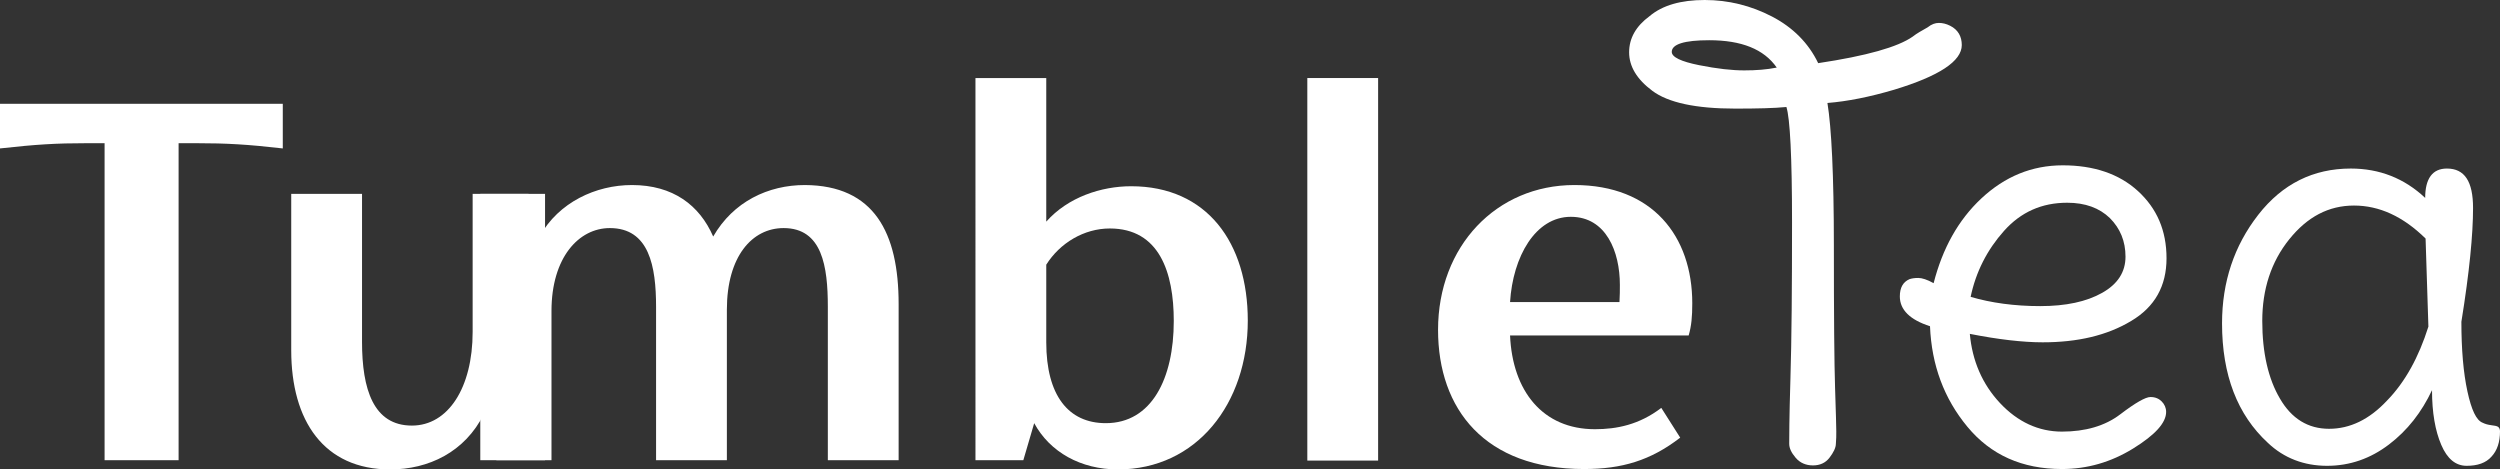 <?xml version="1.0" encoding="utf-8"?>
<!-- Generator: Adobe Illustrator 27.8.1, SVG Export Plug-In . SVG Version: 6.00 Build 0)  -->
<svg version="1.1" id="Laag_1" xmlns="http://www.w3.org/2000/svg" xmlns:xlink="http://www.w3.org/1999/xlink" x="0px" y="0px"
	 viewBox="0 0 621.5 116.7" style="enable-background:new 0 0 621.5 116.7;" xml:space="preserve">
<rect x="0" y="0" width="621.5" height="116.7" fill="#333333" stroke="none"/>
<style type="text/css">
	.st0{fill:#FFFFFF;}
</style>
<g>
	<g id="Layer_1">
		<g>
			<path class="st0" d="M70.3,25.8v11.1c-8.8-1-13.9-1.3-21.5-1.3h-4.4v78.8H26V35.6h-4.5C14,35.6,9,35.9,0,36.9V25.8L70.3,25.8
				L70.3,25.8z"/>
			<path class="st0" d="M135.5,48.2v66.2h-12.1l-3.1-11.5c-4.7,9.5-13.8,13.8-23.3,13.8c-16.5,0-24.6-12.1-24.6-29.6V48.2h17.6V85
				c0,11.7,2.8,20.8,12.4,20.8c9,0,15.1-9.4,15.1-23.3V48.2H135.5L135.5,48.2z"/>
			<path class="st0" d="M223.4,75.6v38.8h-17.6V76.3c0-10.1-1.4-19.6-11-19.6c-7.8,0-14.1,7-14.1,20.3v37.4h-17.6V76.3
				c0-10.1-1.7-19.6-11.5-19.6c-7.7,0-14.5,7.3-14.5,20.6v37.1h-17.7V48.2h12l2.8,10.5c4.7-8.4,13.9-12.7,22.9-12.7
				c10.2,0,16.8,5,20.2,12.8c5-8.7,13.7-12.8,22.8-12.8C217.3,46.1,223.4,57.8,223.4,75.6L223.4,75.6z"/>
			<path class="st0" d="M310.2,79.7c0,20.6-12.7,37-32.3,37c-9.2,0-16.9-4.3-20.8-11.5l-2.7,9.2h-11.9V19.4h17.6v35.7
				c5.4-6.1,13.7-8.8,21.1-8.8C300.1,46.3,310.2,60.4,310.2,79.7L310.2,79.7z M291.8,79.8c0-12.1-3.6-23-15.9-23
				c-6.4,0-12.4,3.6-15.8,9v19.3c0,13.2,5.5,20.1,14.8,20.1C286.3,105.2,291.8,94.1,291.8,79.8L291.8,79.8z"/>
			<path class="st0" d="M325,19.4h17.6v95.1H325V19.4z"/>
			<path class="st0" d="M419.8,83.4h-44.4c0.6,13.8,8.1,23.3,21.1,23.3c5.4,0,11-1.1,16.5-5.3l4.7,7.4c-7.4,5.7-14.5,7.8-23.9,7.8
				c-24.6,0-36.3-14.8-36.3-34.6c0-20.8,14.5-36,33.9-36s29.3,12.7,29.3,29.4C420.7,78.7,420.5,81,419.8,83.4L419.8,83.4z
				 M375.4,75.1h27.2c0.1-1.6,0.1-3,0.1-4.3c0-8.2-3.4-16.9-12.2-16.9S376.1,63.8,375.4,75.1L375.4,75.1z"/>
			<path class="st0" d="M445.1,94.2c0.3-9.8,0.4-22.8,0.4-39s-0.5-25.8-1.4-28.6c-3,0.3-7.3,0.4-12.7,0.4c-9.9,0-16.7-1.5-20.6-4.4
				S405,16.5,405,13s1.7-6.5,5.1-9c3.2-2.7,7.8-4,13.7-4s11.5,1.4,16.7,4.1c5.2,2.7,9.1,6.6,11.5,11.6c12-1.8,19.8-4,23.5-6.6
				c1-0.8,2.3-1.5,3.7-2.3c1-0.8,1.9-1.1,2.8-1.1s1.8,0.2,2.8,0.7c2,1,2.9,2.7,2.9,4.8c0,4-5.6,7.7-16.8,11.1
				c-6.1,1.8-11.6,2.9-16.6,3.3c1,6.1,1.6,17.9,1.6,35.4s0.1,29.4,0.3,35.5c0.2,6.1,0.3,9.7,0.3,10.7s0,2.1-0.1,3.1
				c0,1-0.6,2.2-1.6,3.5s-2.4,1.9-4.1,1.9s-3.2-0.6-4.3-1.9s-1.6-2.4-1.6-3.5S444.8,104,445.1,94.2L445.1,94.2z M415.6,12.9
				c0,1.3,2.3,2.4,6.8,3.3c4.5,0.9,8.2,1.3,11.2,1.3s5.6-0.2,8.1-0.7c-3.2-4.6-8.8-6.8-16.8-6.8C418.7,10,415.6,11,415.6,12.9z"/>
			<path class="st0" d="M507.8,85.1c-4.9,0-11-0.7-18.1-2.1c0.6,6.7,3.1,12.5,7.5,17.2c4.4,4.7,9.6,7.1,15.4,7.1s10.7-1.4,14.5-4.3
				c3.8-2.9,6.3-4.3,7.5-4.3s2.1,0.4,2.8,1.1c0.7,0.7,1.1,1.6,1.1,2.6c0,2.7-2.7,5.7-8.2,9.1c-5.5,3.4-11.4,5.1-17.7,5.1
				c-9.9,0-17.7-3.5-23.5-10.5s-8.9-15.3-9.3-25c-5-1.6-7.5-4.1-7.5-7.4c0-2.2,0.8-3.6,2.4-4.3c0.6-0.2,1.3-0.3,2.2-0.3
				s2.2,0.4,3.8,1.3c2.2-8.6,6.1-15.7,11.9-21.1s12.5-8.2,20.2-8.2c7.7,0,14,2.1,18.7,6.4c4.7,4.3,7.1,9.8,7.1,16.7
				s-2.9,12.1-8.8,15.6C523.8,83.4,516.5,85.1,507.8,85.1L507.8,85.1z M513.9,50.4c-6.3,0-11.5,2.3-15.7,7s-7,10.2-8.3,16.4
				c5.1,1.5,10.9,2.3,17.3,2.3c6.4,0,11.5-1.1,15.4-3.3s5.8-5.2,5.8-9s-1.3-7-3.9-9.6C521.9,51.7,518.4,50.4,513.9,50.4L513.9,50.4z
				"/>
			<path class="st0" d="M611.9,80c0,6.9,0.5,12.7,1.5,17.3c1,4.6,2.2,7.2,3.8,7.8c0.6,0.3,1.3,0.5,2.1,0.6c0.8,0.1,1.4,0.2,1.7,0.4
				c0.3,0.2,0.5,0.6,0.5,1.1c0,2.7-0.7,4.8-2.1,6.3c-1.4,1.6-3.5,2.3-6.2,2.3s-4.8-1.7-6.3-5.2s-2.3-8-2.3-13.6
				c-2.6,5.5-6.1,10-10.7,13.5c-4.6,3.5-9.7,5.3-15.4,5.3s-10.7-1.9-14.7-5.7c-7.6-7-11.4-16.9-11.4-29.7c0-10.3,3-19.3,9-27
				c6-7.7,13.7-11.5,23-11.5c7.1,0,13.3,2.4,18.5,7.3c0-4.8,1.8-7.3,5.4-7.3c4.4,0,6.5,3.2,6.5,9.8S613.9,67.6,611.9,80L611.9,80z
				 M603.7,81.2L603,59.3c-5.6-5.5-11.5-8.2-17.8-8.2s-11.6,2.8-16.1,8.4s-6.7,12.4-6.7,20.3s1.5,14.4,4.4,19.3
				c2.9,5,7,7.5,12.2,7.5s10-2.3,14.4-7C597.9,95,601.3,88.8,603.7,81.2L603.7,81.2z"/>
		</g>
	</g>
</g>
</svg>
